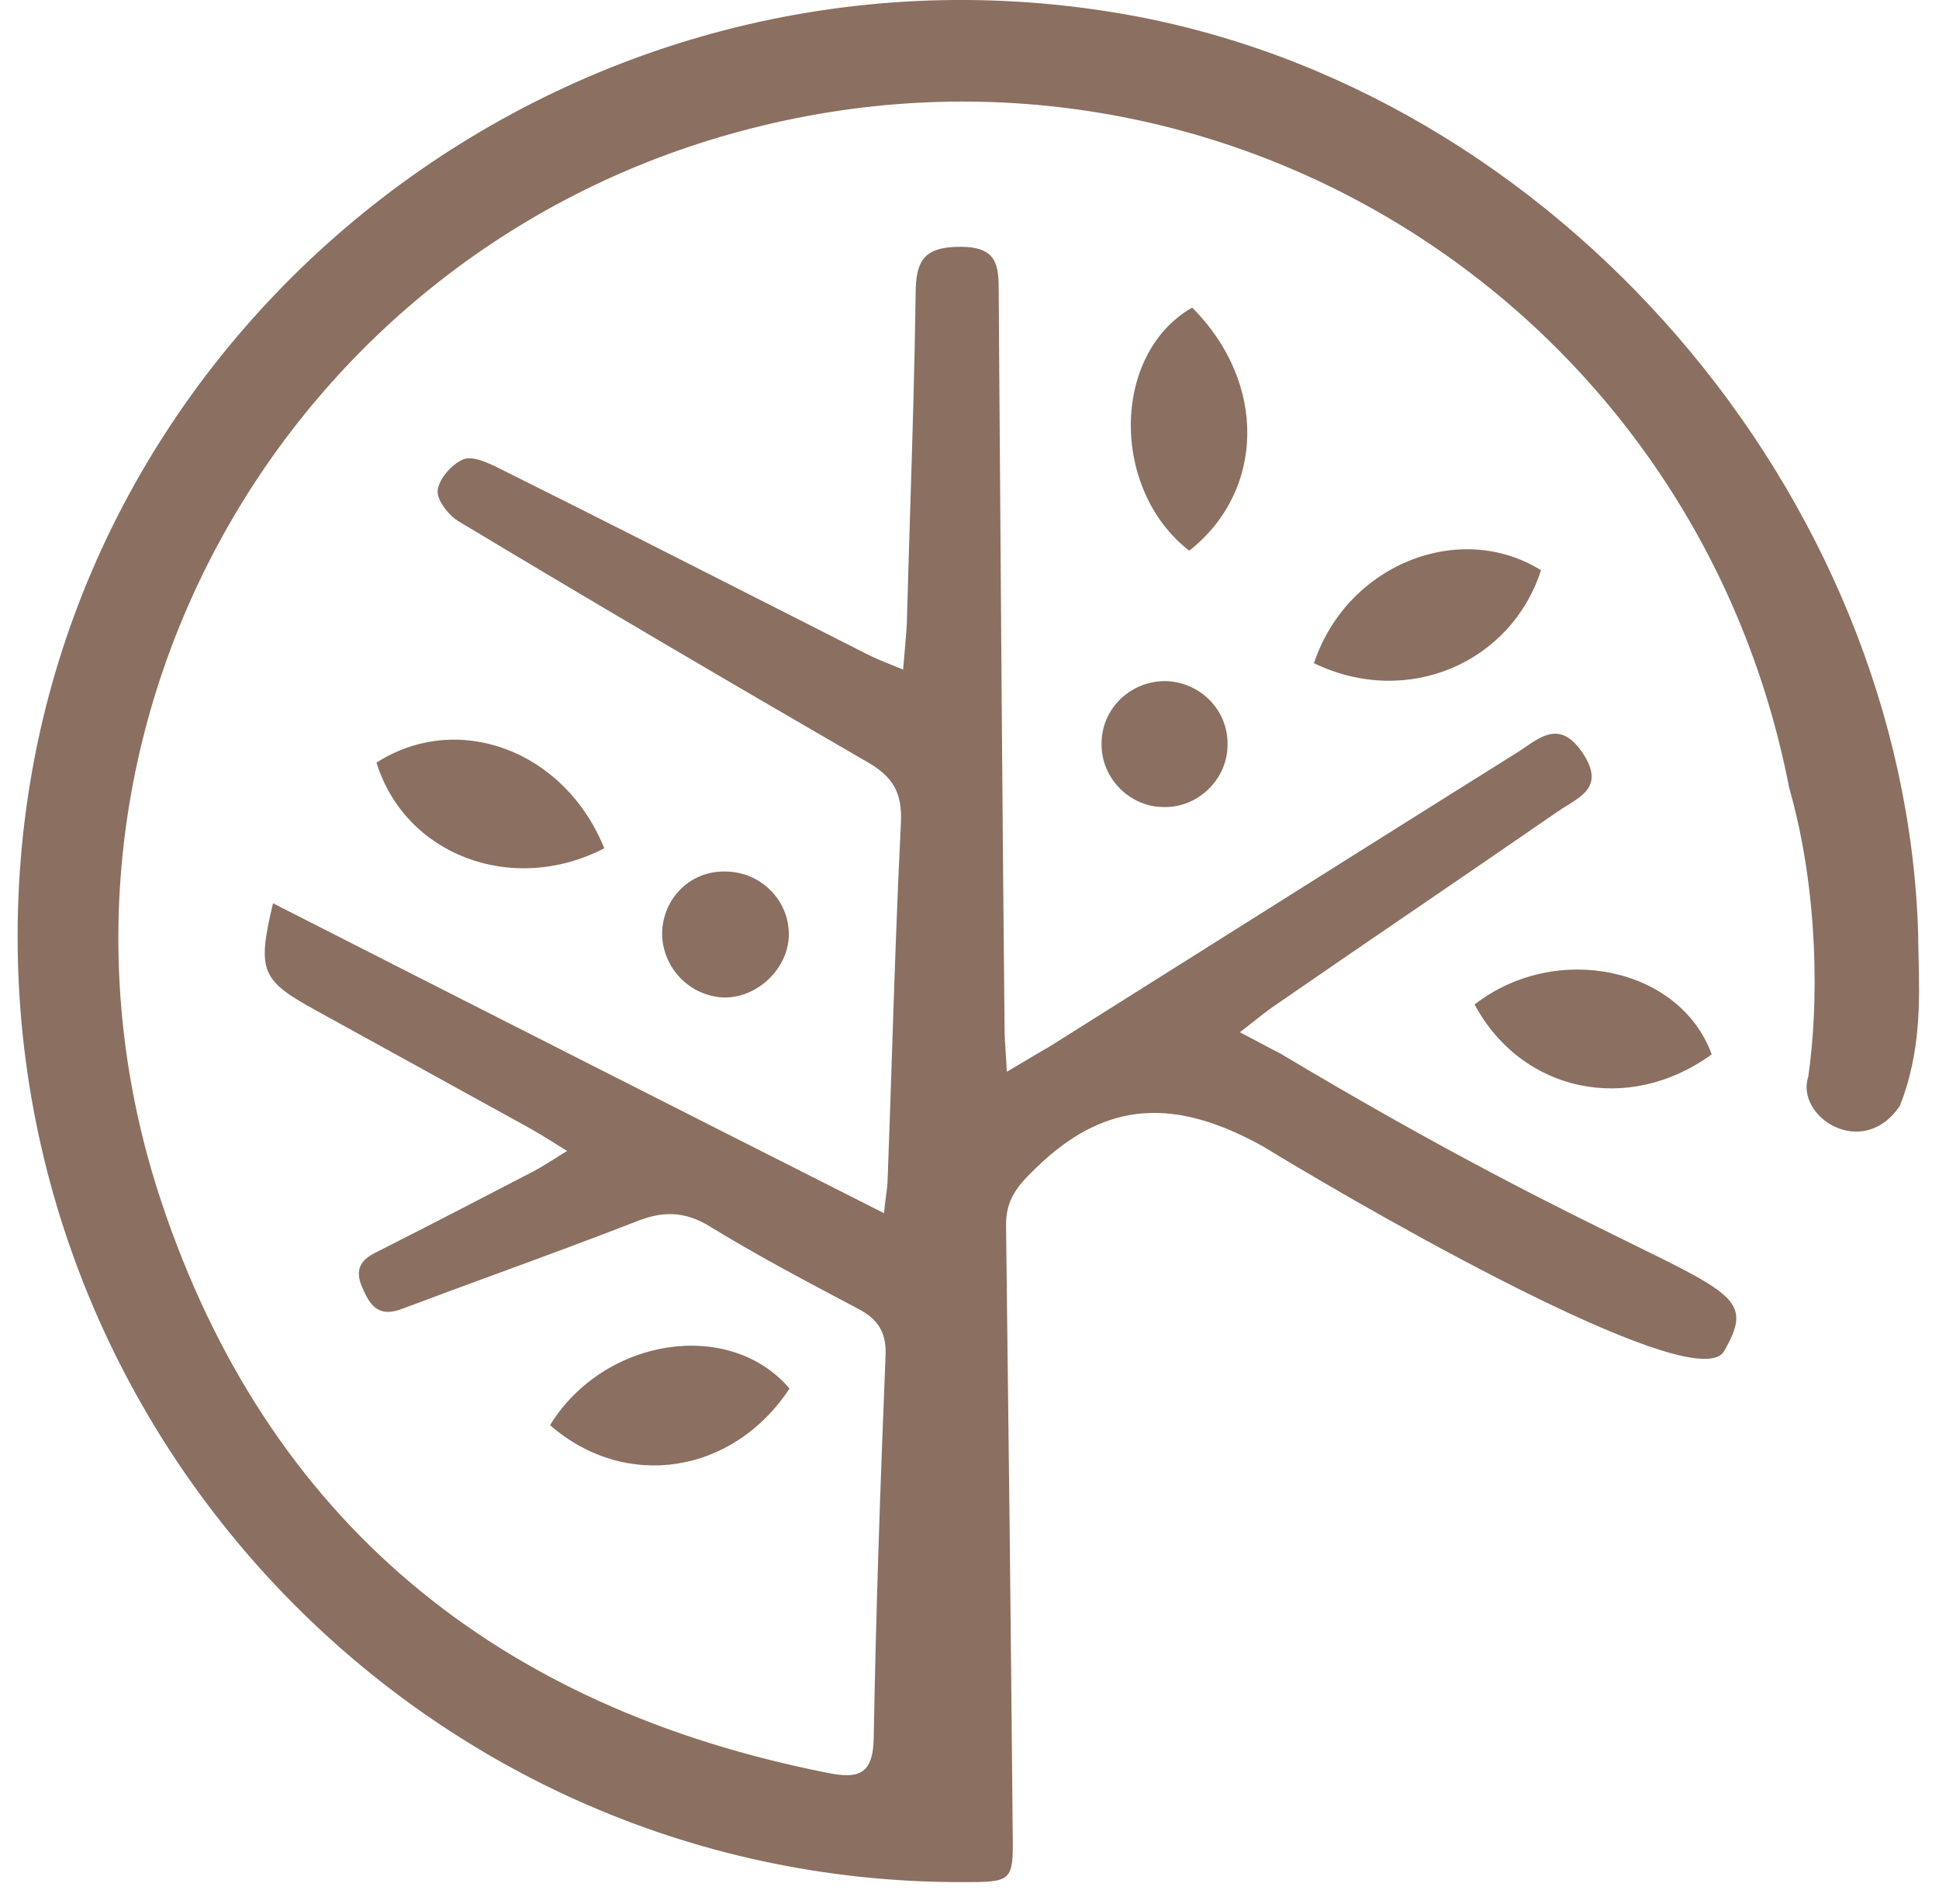 <svg width="55" height="54" viewBox="0 0 55 54" fill="none" xmlns="http://www.w3.org/2000/svg">
<path fill-rule="evenodd" clip-rule="evenodd" d="M54.409 26.487C54.033 14.059 44.158 2.45 31.707 0.371C16.316 -2.206 1.842 8.934 0.59 24.355C-0.682 39.984 11.665 53.41 27.286 53.389C28.725 53.389 28.746 53.389 28.725 51.955C28.662 45.138 28.621 41.626 28.537 34.809C28.516 34.019 28.871 33.624 29.413 33.105C31.415 31.172 33.376 31.172 35.795 32.502C39.784 34.929 48.167 39.611 48.904 38.328C49.693 36.952 49.268 36.744 46.215 35.246C44.199 34.257 41.035 32.706 36.316 29.884C36.126 29.788 35.935 29.687 35.717 29.57L35.717 29.57L35.717 29.57C35.553 29.483 35.375 29.388 35.169 29.281C35.343 29.148 35.492 29.031 35.628 28.924L35.628 28.923C35.769 28.812 35.897 28.711 36.025 28.616C37.38 27.68 38.741 26.75 40.102 25.82C41.463 24.89 42.824 23.96 44.179 23.025C44.266 22.964 44.358 22.907 44.451 22.85C44.958 22.536 45.456 22.227 44.909 21.383C44.31 20.478 43.789 20.834 43.252 21.202C43.172 21.257 43.092 21.311 43.011 21.362C40.27 23.076 37.536 24.798 34.806 26.518L34.806 26.518C33.133 27.572 31.461 28.625 29.789 29.676C29.434 29.884 29.079 30.091 28.558 30.403C28.549 30.196 28.537 30.014 28.526 29.845L28.526 29.845V29.845V29.845C28.51 29.607 28.495 29.395 28.495 29.177C28.439 23.887 28.383 15.904 28.341 10.089L28.329 8.29C28.329 7.521 28.287 7.001 27.244 7.001C26.201 7.001 25.972 7.396 25.972 8.352C25.944 10.43 25.879 12.509 25.814 14.587C25.782 15.626 25.75 16.665 25.722 17.705C25.709 17.924 25.69 18.143 25.668 18.396L25.668 18.396C25.652 18.575 25.635 18.77 25.617 18.993C25.529 18.957 25.445 18.923 25.365 18.891L25.365 18.891L25.365 18.891L25.365 18.891L25.365 18.891C25.03 18.756 24.764 18.649 24.512 18.515C23.819 18.163 23.126 17.811 22.433 17.46C19.69 16.067 16.953 14.676 14.188 13.299C13.855 13.132 13.417 12.924 13.146 13.028C12.833 13.153 12.457 13.569 12.415 13.901C12.374 14.171 12.728 14.629 13.02 14.795C16.858 17.102 20.716 19.367 24.595 21.612C25.325 22.027 25.596 22.485 25.555 23.337C25.443 25.574 25.369 27.82 25.295 30.069L25.295 30.069L25.295 30.069L25.295 30.07L25.295 30.07L25.295 30.07L25.295 30.07C25.258 31.185 25.221 32.301 25.179 33.417C25.179 33.573 25.159 33.728 25.133 33.92L25.133 33.92C25.114 34.061 25.093 34.221 25.075 34.414C19.235 31.463 13.5 28.553 7.744 25.623C7.285 27.556 7.41 27.805 8.953 28.657C9.974 29.218 10.989 29.778 12.005 30.338L12.005 30.339L12.005 30.339L12.006 30.339L12.006 30.339L12.007 30.34L12.009 30.341C13.025 30.902 14.042 31.463 15.064 32.024C15.278 32.146 15.492 32.279 15.763 32.447L15.764 32.448C15.863 32.51 15.97 32.576 16.086 32.648L15.963 32.725L15.963 32.725C15.628 32.936 15.369 33.1 15.127 33.23L15.126 33.23C13.646 33.999 12.165 34.768 10.684 35.516C10.163 35.765 10.059 36.077 10.309 36.596C10.539 37.116 10.81 37.365 11.435 37.116C12.293 36.794 13.154 36.477 14.014 36.161C15.371 35.663 16.727 35.164 18.067 34.643C18.797 34.352 19.423 34.352 20.132 34.788C21.488 35.62 22.906 36.368 24.324 37.116C24.929 37.428 25.159 37.823 25.117 38.508C24.971 42.104 24.846 45.7 24.783 49.316C24.762 50.355 24.324 50.459 23.49 50.293C14.105 48.443 7.598 43.164 4.574 34.082C0.215 20.968 7.973 7.022 21.342 3.634C34.731 0.226 48.1 8.726 50.749 22.339C51.604 25.344 51.58 28.564 51.292 30.538C50.916 31.68 52.839 32.927 53.889 31.369C54.49 29.866 54.451 28.352 54.421 27.169V27.169V27.168V27.168V27.168V27.168V27.168C54.415 26.926 54.409 26.698 54.409 26.487ZM33.733 15.622C35.894 13.918 35.935 10.844 33.816 8.725C31.531 10.034 31.49 13.877 33.733 15.622ZM15.602 40.426C17.742 42.296 20.796 41.818 22.395 39.388C20.692 37.393 17.14 37.934 15.602 40.426ZM41.827 28.493C43.173 30.996 46.199 31.622 48.552 29.909C47.658 27.443 44.143 26.7 41.827 28.493ZM37.27 18.813C39.95 20.101 42.879 18.772 43.71 16.175C41.404 14.742 38.205 16.009 37.27 18.813ZM17.14 24.064C16.018 21.28 12.985 20.159 10.679 21.633C11.489 24.251 14.523 25.414 17.14 24.064ZM31.246 21.086C31.225 22.062 32.035 22.893 33.011 22.893C33.988 22.914 34.819 22.104 34.819 21.127C34.84 20.151 34.05 19.341 33.053 19.32C32.056 19.32 31.246 20.109 31.246 21.086ZM20.526 28.295C19.55 28.253 18.781 27.443 18.781 26.467C18.802 25.47 19.591 24.701 20.568 24.722C21.544 24.722 22.354 25.49 22.375 26.467C22.396 27.443 21.502 28.316 20.526 28.295Z" fill="#8B6F60"/>
</svg>
